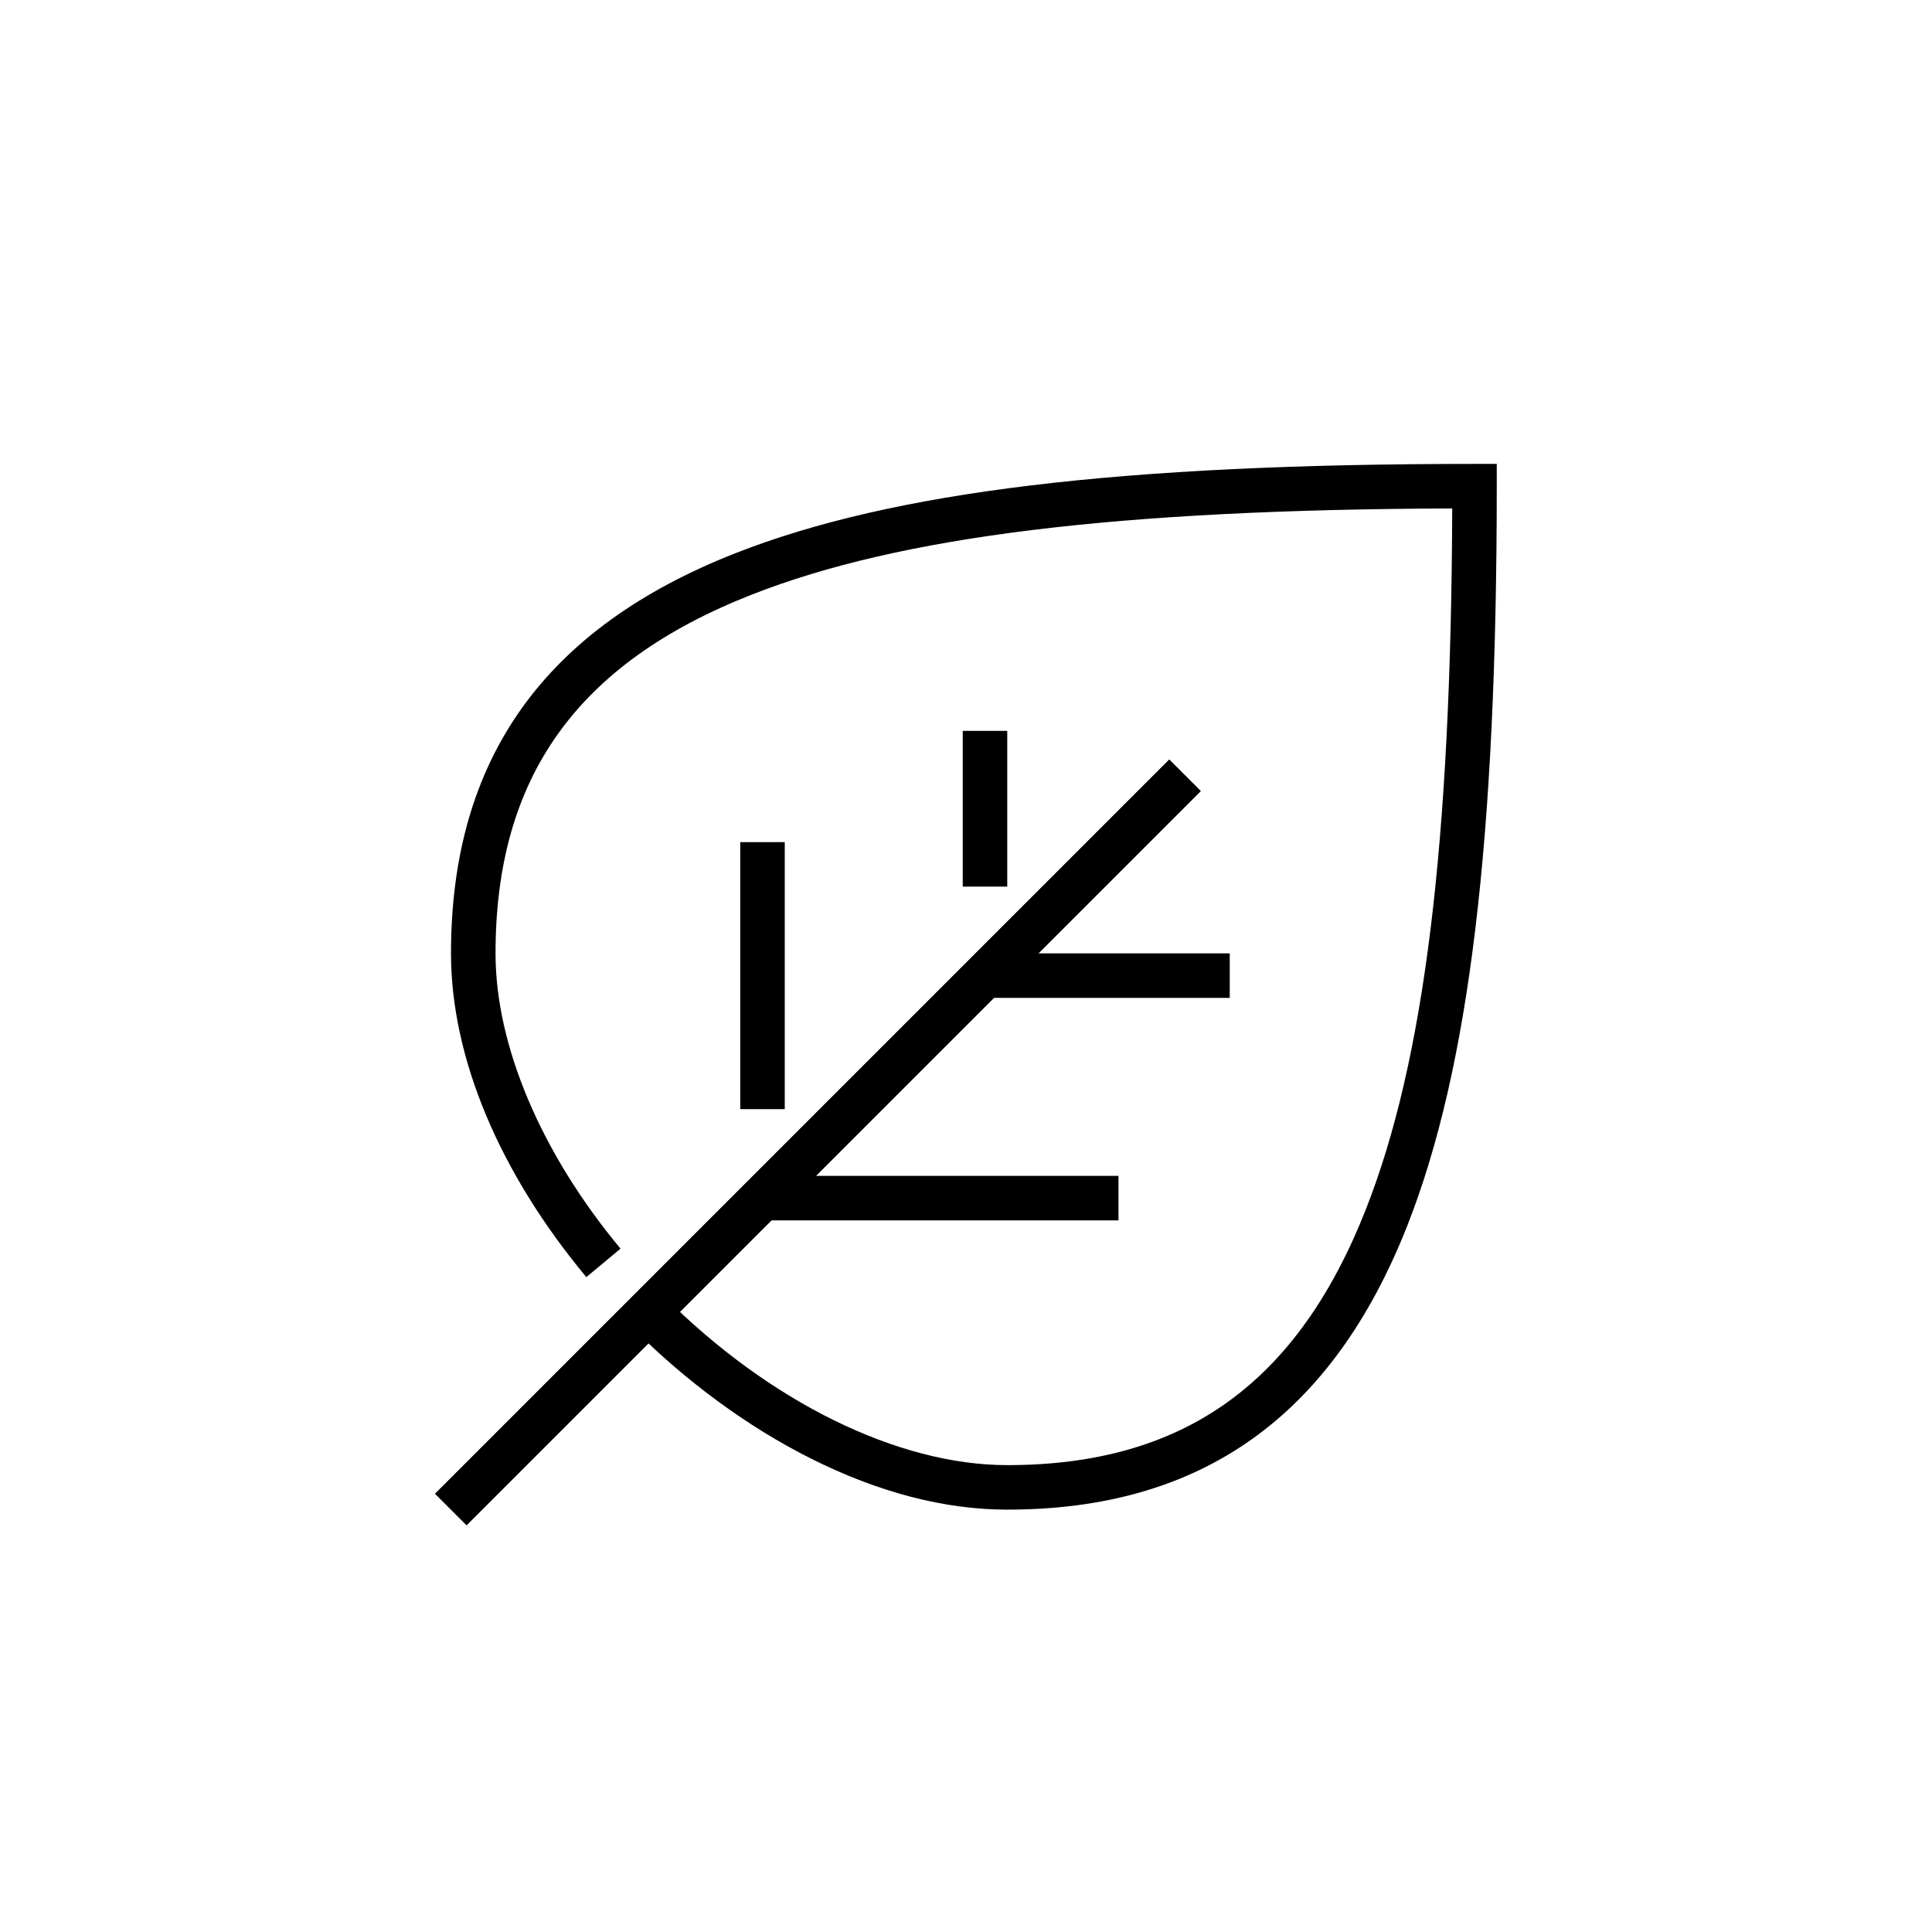 <?xml version="1.0" encoding="UTF-8"?> <!-- Generator: Adobe Illustrator 25.2.0, SVG Export Plug-In . SVG Version: 6.00 Build 0) --> <svg xmlns="http://www.w3.org/2000/svg" xmlns:xlink="http://www.w3.org/1999/xlink" version="1.1" id="Calque_1" x="0px" y="0px" viewBox="0 0 566.93 566.93" style="enable-background:new 0 0 566.93 566.93;" xml:space="preserve"> <style type="text/css"> .st0{fill:#050505;} </style> <g> <g> <path d="M-387.11,184.25c-94.94-0.09-172.1-77.41-172.01-172.35c0.09-94.94,77.41-172.1,172.35-172.01 c94.94,0.09,172.1,77.41,172.01,172.35S-292.17,184.34-387.11,184.25z M-386.8-130.79c-78.77-0.08-142.92,63.95-143,142.72 c-0.08,78.77,63.95,142.92,142.72,143c78.77,0.08,142.92-63.95,143-142.72C-244.01-66.57-308.03-130.71-386.8-130.79z"></path> </g> <g> <g> <polygon points="-378.57,99.39 -399.62,78.3 -336.57,15.38 -399.49,-47.67 -378.41,-68.72 -294.43,15.42 "></polygon> </g> <g> <rect x="-480.07" y="0.42" width="164.57" height="29.79"></rect> </g> </g> </g> <g> <path d="M1676.02-292.45c-6.27-0.01-12.53-2.4-17.3-7.19c-9.55-9.57-9.54-25.07,0.03-34.62l116.46-116.23l-116.23-116.46 c-9.55-9.57-9.54-25.07,0.03-34.62c9.57-9.55,25.07-9.54,34.62,0.03l133.53,133.79c4.59,4.6,7.16,10.82,7.15,17.32 c-0.01,6.49-2.59,12.72-7.19,17.3l-133.79,133.52C1688.55-294.83,1682.28-292.45,1676.02-292.45z"></path> </g> <g id="hands_sanitizer-antibacterial_gel_soap_1_"> <g> <g> <g> <path d="M2285.68,419.43h-173.71c-8.98,0-16.29-7.31-16.29-16.29c0-3,2.43-5.43,5.43-5.43s5.43,2.43,5.43,5.43 c0,2.99,2.43,5.43,5.43,5.43h173.71c2.99,0,5.43-2.44,5.43-5.43V191.44c0-8.98-7.3-16.29-16.29-16.29h-114 c-3,0-5.43-2.43-5.43-5.43c0-3,2.43-5.43,5.43-5.43h114c14.97,0,27.14,12.18,27.14,27.14v211.71 C2301.96,412.13,2294.66,419.43,2285.68,419.43z"></path> </g> <g> <path d="M2236.82,175.16c-3,0-5.43-2.43-5.43-5.43v-10.86c0-2.99-2.43-5.43-5.43-5.43h-54.28c-2.99,0-5.43,2.44-5.43,5.43v10.86 c0,3-2.43,5.43-5.43,5.43s-5.43-2.43-5.43-5.43v-10.86c0-8.98,7.31-16.29,16.29-16.29h54.28c8.98,0,16.29,7.31,16.29,16.29 v10.86C2242.25,172.73,2239.82,175.16,2236.82,175.16z"></path> </g> <g> <path d="M2220.53,153.44h-43.43c-3,0-5.43-2.43-5.43-5.43v-32.57c0-3,2.43-5.43,5.43-5.43h43.43c3,0,5.43,2.43,5.43,5.43v32.57 C2225.96,151.01,2223.53,153.44,2220.53,153.44z M2182.54,142.59h32.57v-21.71h-32.57V142.59z"></path> </g> <g> <path d="M2231.85,99.16c-3,0-5.43-2.43-5.43-5.43c0-4.95-3.92-10.86-22.61-10.86h-97.27c-3,0-5.43-2.43-5.43-5.43 s2.43-5.43,5.43-5.43h97.27c10.06,0,33.47,2.12,33.47,21.71C2237.28,96.73,2234.85,99.16,2231.85,99.16z"></path> </g> <g> <path d="M2198.82,120.87c-3,0-5.43-2.43-5.43-5.43v-38c0-3,2.43-5.43,5.43-5.43s5.43,2.43,5.43,5.43v38 C2204.25,118.44,2201.82,120.87,2198.82,120.87z"></path> </g> <g> <path d="M2198.82,397.72c-3,0-5.43-2.43-5.43-5.43v-32.57c0-3,2.43-5.43,5.43-5.43s5.43,2.43,5.43,5.43v32.57 C2204.25,395.29,2201.82,397.72,2198.82,397.72z"></path> </g> </g> <g> <path d="M2198.82,300.01c-3,0-5.43-2.43-5.43-5.43V169.73c0-3,2.43-5.43,5.43-5.43s5.43,2.43,5.43,5.43v124.85 C2204.25,297.58,2201.82,300.01,2198.82,300.01z"></path> </g> </g> <g> <path d="M2101.11,387.13c-0.6,0-1.2-0.1-1.78-0.3c-36.77-12.76-95.57-31.82-106.88-32.01c-16.05-0.26-32.32-0.27-32.49-0.27 c-3,0-5.43-2.43-5.43-5.43c0-3,2.43-5.43,5.43-5.43c0,0,0,0,0,0c0.16,0,16.51,0.01,32.66,0.28 c15.79,0.26,92.03,26.31,108.14,31.87l151.44-72.68c5.47-2.55,7.81-9.03,5.29-14.47c-1.22-2.62-3.4-4.61-6.12-5.6 c-2.73-0.99-5.68-0.86-8.3,0.37l-82.11,38.28c-2.72,1.27-5.95,0.09-7.21-2.63c-1.27-2.72-0.09-5.95,2.63-7.21l82.1-38.27 c10.85-5.06,23.8-0.36,28.86,10.49c5.04,10.88,0.33,23.82-10.49,28.87l-153.4,73.62C2102.72,386.95,2101.92,387.13,2101.11,387.13 z"></path> </g> <g> <path d="M2155.39,322.25h-92.28c-3,0-5.43-2.43-5.43-5.43s2.43-5.43,5.43-5.43h92.28c5.99,0,10.86-4.87,10.86-10.86 s-4.87-10.86-10.86-10.86h-54.28c-1.59,0-3.1-0.7-4.13-1.91c-30.31-35.61-87.09-31-87.66-30.95c-0.16,0.01-0.33,0.02-0.49,0.02 c-7.26,0-14.77,2.5-22.71,5.15c-8.42,2.81-17.12,5.71-26.14,5.71c-3,0-5.43-2.43-5.43-5.43c0-3,2.43-5.43,5.43-5.43 c7.26,0,14.77-2.5,22.71-5.15c8.34-2.78,16.97-5.65,25.9-5.71c4.85-0.4,61.47-4.2,94.98,32.83h51.83 c11.97,0,21.71,9.74,21.71,21.71S2167.37,322.25,2155.39,322.25z"></path> </g> <g> <path d="M2106.56,240.3c-0.01,0-0.02,0-0.03,0c-23.93,0-43.4-19.03-43.41-42.43c-0.01-30.9,36.47-67.4,39.5-70.37 c1-1.05,2.41-1.68,3.93-1.68c1.48,0,2.86,0.6,3.86,1.61c2.47,2.42,39.58,39.28,39.57,70.44c0,11.36-4.54,22.03-12.77,30.05 C2129,235.9,2118.12,240.3,2106.56,240.3z M2106.55,229.44c0,0,0.01,0,0.01,0c8.72,0,16.9-3.3,23.06-9.3 c6.12-5.96,9.49-13.87,9.49-22.28c0-10.92-6.17-25.12-17.85-41.08c-5.55-7.58-11.15-13.91-14.72-17.73 c-9.32,10-32.58,37.13-32.58,58.81c0.01,17.41,14.61,31.57,32.56,31.57C2106.53,229.44,2106.53,229.44,2106.55,229.44 L2106.55,229.44L2106.55,229.44L2106.55,229.44z"></path> </g> <g> <path d="M2106.54,218.58c-11.97,0-21.71-9.74-21.71-21.71c0-3,2.43-5.43,5.43-5.43s5.43,2.43,5.43,5.43 c0,5.99,4.87,10.86,10.86,10.86c3,0,5.43,2.43,5.43,5.43C2111.97,216.15,2109.54,218.58,2106.54,218.58z"></path> </g> <g> <path d="M2101.11,289.68c-3,0-5.43-2.43-5.43-5.43v-27.67c0-3,2.43-5.43,5.43-5.43s5.43,2.43,5.43,5.43v27.67 C2106.54,287.25,2104.11,289.68,2101.11,289.68z"></path> </g> </g> <g> <path class="st0" d="M2710.63,424.21h-165.79c-11.15,0-20.23-9.08-20.23-20.23c0-9.75,6.97-18.11,16.57-19.87h0.01l163.06-29.87 c2.31-0.43,4.4-0.63,6.39-0.63c19.47,0,35.3,15.84,35.3,35.3C2745.93,408.38,2730.1,424.21,2710.63,424.21z M2543.03,394.25 c-4.7,0.87-8.11,4.95-8.11,9.72c0,5.47,4.45,9.92,9.92,9.92h165.79c13.77,0,24.98-11.21,24.98-24.98 c0-13.77-11.21-24.98-24.98-24.98c-1.38,0-2.81,0.15-4.53,0.46L2543.03,394.25z"></path> <path class="st0" d="M2582.52,160.45c-19.47,0-35.3-15.84-35.3-35.3v-22.61c0-19.47,15.84-35.3,35.3-35.3s35.3,15.84,35.3,35.3 v22.61C2617.82,144.62,2601.99,160.45,2582.52,160.45z M2582.52,77.56c-13.77,0-24.98,11.21-24.98,24.98v22.61 c0,13.78,11.21,24.98,24.98,24.98s24.98-11.21,24.98-24.98v-22.61C2607.5,88.77,2596.29,77.56,2582.52,77.56z"></path> <path class="st0" d="M2740.77,333.78h-31.8l-44.63-31.88c-7.28-5.2-11.63-13.64-11.63-22.59v-59.78c0-11.62-8.52-21.74-20.27-24.04 c-33.12-6.52-66.79-6.5-100.06,0.04c-11.63,2.29-20.06,12.38-20.06,24.01v59.77c0,8.95-4.35,17.39-11.63,22.59l-44.63,31.88h-31.8 v-10.32h28.49l41.94-29.96c4.57-3.27,7.31-8.57,7.31-14.2v-59.77c0-16.55,11.94-30.9,28.39-34.14c34.6-6.8,69.6-6.82,104.05-0.04 c16.57,3.26,28.6,17.63,28.6,34.17v59.78c0,5.63,2.73,10.93,7.31,14.2l41.94,29.96h28.49V333.78z"></path> <path class="st0" d="M2544.84,424.21h-90.43c-19.47,0-35.3-15.84-35.3-35.3c0-19.47,15.83-35.3,35.3-35.3 c1.99,0,4.08,0.21,6.4,0.63l122.64,22.47l-1.86,10.15l-122.64-22.47c-1.73-0.32-3.16-0.46-4.54-0.46 c-13.77,0-24.98,11.21-24.98,24.98c0,13.77,11.21,24.98,24.98,24.98h90.43V424.21z"></path> <path class="st0" d="M2640.31,371.65l-10.02-36.7c-5.12-18.87-7.72-38.24-7.72-57.58v-46.72h10.32v46.72 c0,18.43,2.47,36.89,7.36,54.87l10.02,36.69L2640.31,371.65z"></path> <path class="st0" d="M2524.72,371.65l-9.96-2.72l10.02-36.7c4.88-17.95,7.36-36.41,7.36-54.86v-46.72h10.32v46.72 c0,19.36-2.59,38.73-7.72,57.57L2524.72,371.65z"></path> </g> <g> <path d="M-483.3-429.65l-148.18-193.53c-9.32-12.17-7.01-29.59,5.16-38.9c12.17-9.32,29.59-7.01,38.9,5.16l106.08,138.54 l217.56-259.51c9.85-11.74,27.35-13.28,39.09-3.44c11.74,9.85,13.28,27.35,3.44,39.09L-483.3-429.65z"></path> </g> <g> <g> <rect x="87.72" y="328.73" transform="matrix(0.707 -0.707 0.707 0.707 -166.748 267.933)" width="304.7" height="13.06"></rect> </g> <g> <path d="M295.57,442.99c-18.45,0-37.89-5.07-57.79-15.08c-18.31-9.2-36.34-22.42-52.14-38.22l9.23-9.23 c30.98,30.98,68.62,49.47,100.7,49.47c51.69,0,85.15-23.91,105.3-75.23c17.11-43.57,24.94-107.11,25.27-205.5 c-98.39,0.33-161.93,8.16-205.5,25.27c-51.33,20.15-75.23,53.61-75.23,105.3c0,27.05,13.37,58.63,36.68,86.64l-10.04,8.35 c-25.6-30.77-39.71-64.5-39.71-95c0-56.97,27.32-95.39,83.52-117.45c46.12-18.11,112.99-26.18,216.82-26.18h6.53v6.53 c0,103.83-8.08,170.7-26.18,216.82C390.95,415.67,352.53,442.99,295.57,442.99z"></path> </g> <g> <rect x="217.22" y="247.12" width="13.06" height="78.35"></rect> </g> <g> <rect x="223.75" y="345.05" width="104.46" height="13.06"></rect> </g> <g> <rect x="282.51" y="214.47" width="13.06" height="45.7"></rect> </g> <g> <rect x="289.04" y="279.76" width="71.82" height="13.06"></rect> </g> <g> <rect x="87.72" y="328.73" transform="matrix(0.707 -0.707 0.707 0.707 -166.748 267.933)" width="304.7" height="13.06"></rect> </g> </g> </svg> 